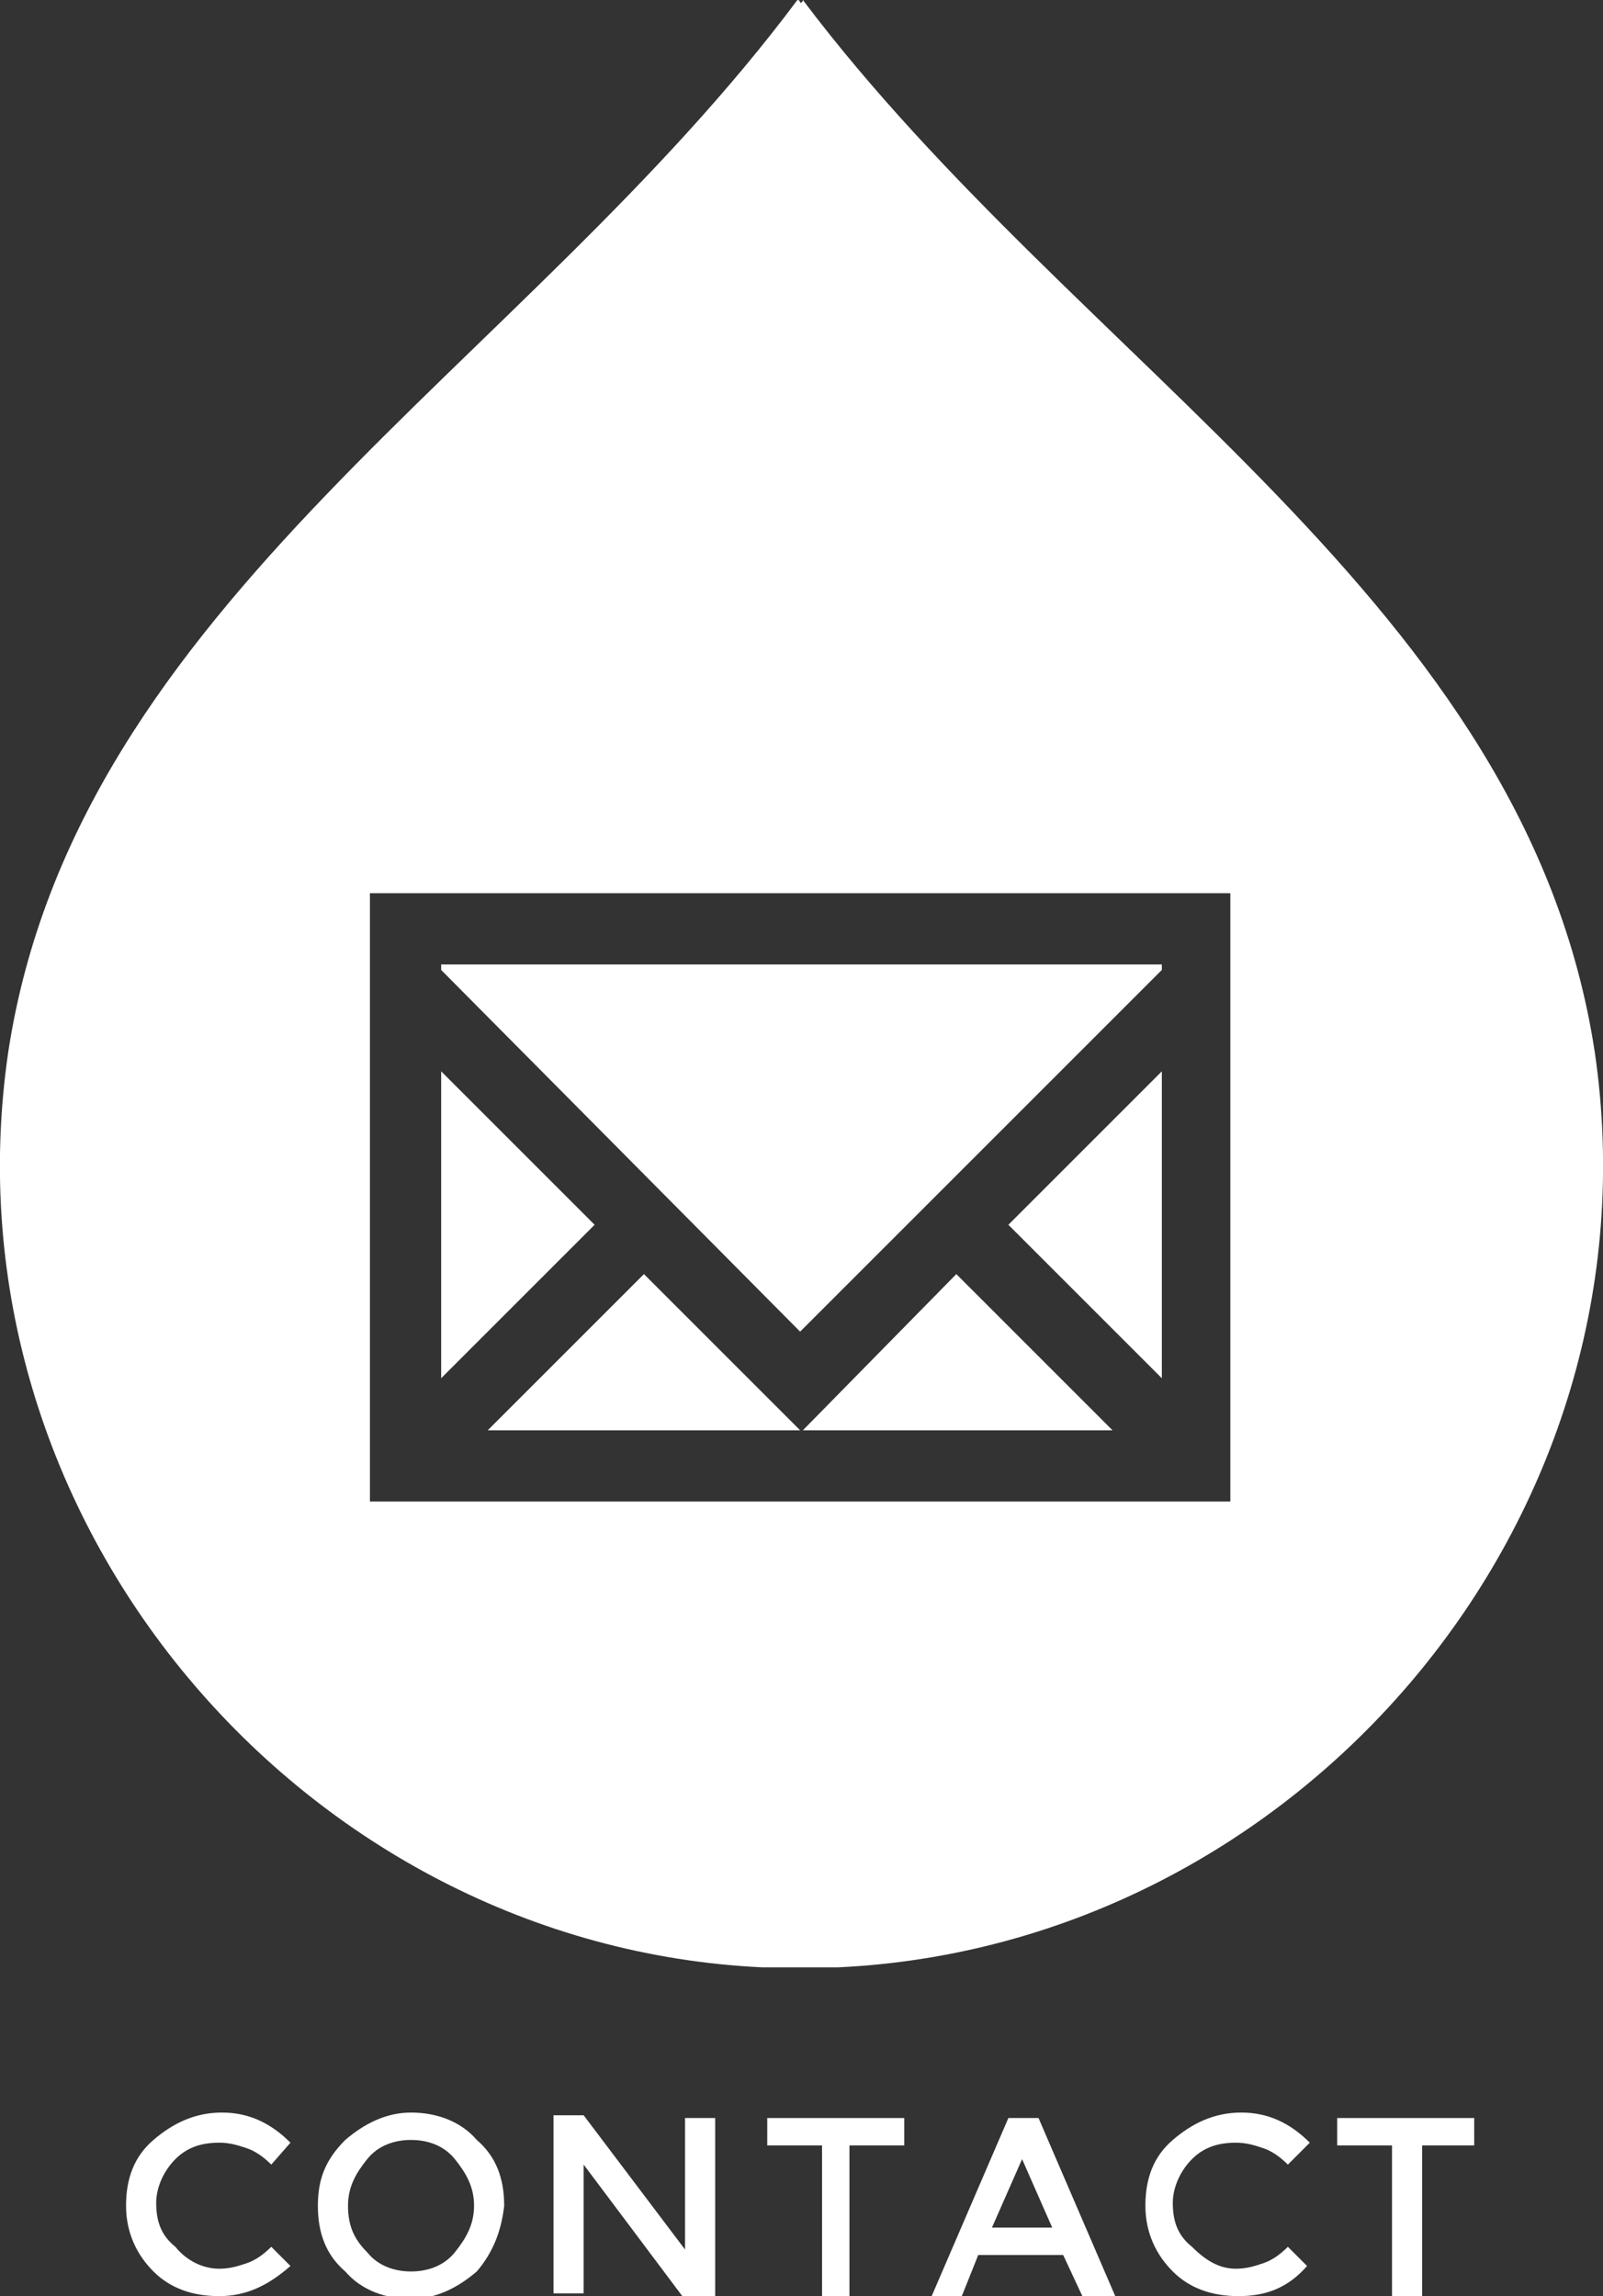 <!-- Generator: Adobe Illustrator 17.1.0, SVG Export Plug-In  -->
<svg version="1.1"
	 xmlns="http://www.w3.org/2000/svg" xmlns:xlink="http://www.w3.org/1999/xlink" xmlns:a="http://ns.adobe.com/AdobeSVGViewerExtensions/3.0/"
	 x="0px" y="0px" width="58.5px" height="83.8px" viewBox="0 0 58.5 83.8" style="enable-background:new 0 0 58.5 83.8;"
	 xml:space="preserve">
<rect x="0" y="0" width="58.5" height="83.8" fill="#333333" stroke="none"/>
<defs>
</defs>
<g>
	<g>
		<path style="fill:#FFFFFF;" d="M8,82.8c0.4,0,0.7-0.1,1-0.2c0.3-0.1,0.6-0.3,0.9-0.6l0.7,0.7C9.8,83.4,9,83.8,8,83.8
			s-1.8-0.3-2.4-0.9c-0.6-0.6-1-1.4-1-2.4c0-1,0.3-1.8,1-2.4c0.7-0.6,1.5-1,2.5-1c1,0,1.8,0.4,2.5,1.1L9.9,79
			c-0.3-0.3-0.6-0.5-0.9-0.6c-0.3-0.1-0.6-0.2-1-0.2c-0.7,0-1.2,0.2-1.6,0.6c-0.4,0.4-0.7,1-0.7,1.6c0,0.7,0.2,1.2,0.7,1.6
			C6.8,82.5,7.4,82.8,8,82.8z"/>
		<path style="fill:#FFFFFF;" d="M17.4,82.9c-0.7,0.6-1.5,1-2.4,1s-1.8-0.3-2.4-1c-0.7-0.6-1-1.4-1-2.4c0-1,0.3-1.7,1-2.4
			c0.7-0.6,1.5-1,2.4-1s1.8,0.3,2.4,1c0.7,0.6,1,1.4,1,2.4C18.3,81.4,18,82.2,17.4,82.9z M16.6,78.8c-0.4-0.5-1-0.7-1.6-0.7
			c-0.6,0-1.2,0.2-1.6,0.7c-0.4,0.5-0.7,1-0.7,1.7s0.2,1.2,0.7,1.7c0.4,0.5,1,0.7,1.6,0.7c0.6,0,1.2-0.2,1.6-0.7
			c0.4-0.5,0.7-1,0.7-1.7S17,79.3,16.6,78.8z"/>
		<path style="fill:#FFFFFF;" d="M25,82.1v-4.8h1.1v6.5h-1.2L21.3,79v4.7h-1.1v-6.5h1.1L25,82.1z"/>
		<path style="fill:#FFFFFF;" d="M31,78.3v5.5H30v-5.5h-2v-1h5v1H31z"/>
		<path style="fill:#FFFFFF;" d="M37.9,77.3l2.8,6.5h-1.2l-0.7-1.5h-3.1l-0.6,1.5H34l2.8-6.5H37.9z M38.4,81.3l-1.1-2.5l-1.1,2.5
			H38.4z"/>
		<path style="fill:#FFFFFF;" d="M45.1,82.8c0.4,0,0.7-0.1,1-0.2c0.3-0.1,0.6-0.3,0.9-0.6l0.7,0.7c-0.7,0.8-1.5,1.1-2.5,1.1
			c-1,0-1.8-0.3-2.4-0.9c-0.6-0.6-1-1.4-1-2.4c0-1,0.3-1.8,1-2.4c0.7-0.6,1.5-1,2.5-1c1,0,1.8,0.4,2.5,1.1L47,79
			c-0.3-0.3-0.6-0.5-0.9-0.6c-0.3-0.1-0.6-0.2-1-0.2c-0.7,0-1.2,0.2-1.6,0.6c-0.4,0.4-0.7,1-0.7,1.6c0,0.7,0.2,1.2,0.7,1.6
			C44,82.5,44.5,82.8,45.1,82.8z"/>
		<path style="fill:#FFFFFF;" d="M51.9,78.3v5.5h-1.1v-5.5h-2v-1h5v1H51.9z"/>
	</g>
	<g>
		<polygon style="fill:#FFFFFF;" points="29.3,52.2 40.6,52.2 34.9,46.5 		"/>
		<polygon style="fill:#FFFFFF;" points="17.8,52.2 29.2,52.2 23.5,46.5 		"/>
		<polygon style="fill:#FFFFFF;" points="42.4,50.3 42.4,39.1 36.8,44.7 		"/>
		<polygon style="fill:#FFFFFF;" points="42.4,35.4 42.4,35.2 16.1,35.2 16.1,35.4 29.2,48.6 		"/>
		<path style="fill:#FFFFFF;" d="M58.2,38.4C55.7,22,39.4,13.4,29.3,0c0,0,0,0.1-0.1,0.1c0,0,0-0.1-0.1-0.1
			C19.1,13.4,2.8,22,0.3,38.4C-2.2,55.5,11.1,71,27.8,71.8c0.1,0,0.3,0,0.4,0c0.3,0,0.7,0,1,0c0.3,0,0.7,0,1,0c0.1,0,0.3,0,0.4,0
			C47.4,71,60.7,55.5,58.2,38.4z M44.9,36.5v18.3H13.5V36.5v-3.9h31.4V36.5z"/>
		<polygon style="fill:#FFFFFF;" points="16.1,39.1 16.1,50.3 21.7,44.7 		"/>
	</g>
</g>
</svg>